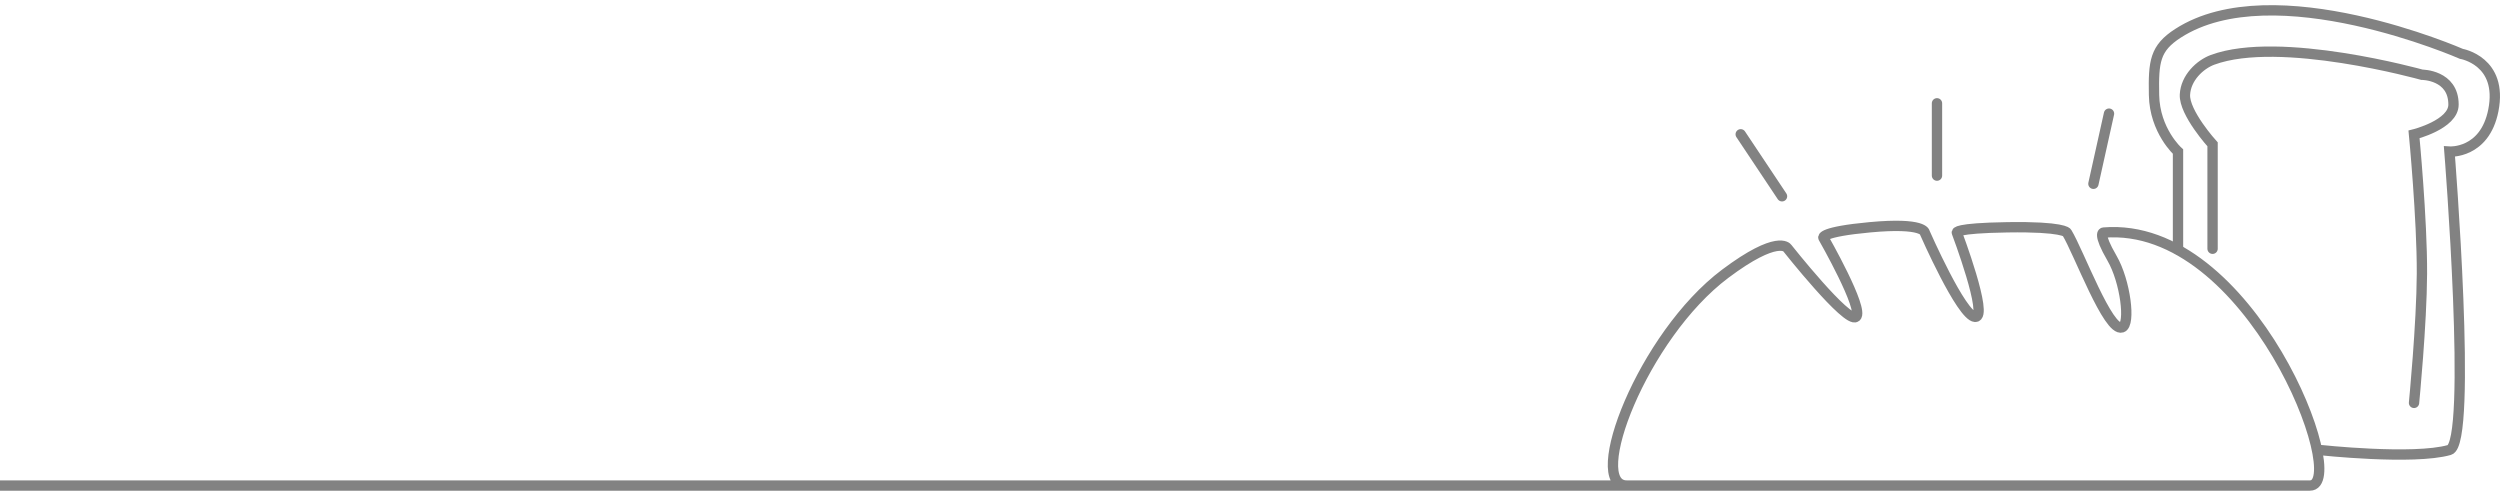 <svg width="242" height="48" viewBox="0 0 242 48" fill="none" xmlns="http://www.w3.org/2000/svg">
<path d="M157.466 47C163.236 47 219.605 47 223.599 47C227.592 47 217.844 21.337 203.625 22.513C203.625 22.513 203 22.513 204.445 25C205.739 27.227 206.266 31.406 205.401 31.695C204.069 32.139 201.227 24.409 200.074 22.513C200.074 22.513 199.768 21.915 194.305 22.002C189.147 22.084 189.422 22.513 189.422 22.513C189.422 22.513 192.529 30.74 191.198 30.675C189.867 30.609 186.315 22.513 186.315 22.513C186.315 22.513 186.296 21.508 180.989 22.002C176.279 22.44 176.5 23 176.5 23C176.5 23 180.5 30 179.658 30.675C178.816 31.349 173 24 173 24C173 24 172.091 22.682 167 26.5C159 32.5 153.463 47 157.466 47ZM157.466 47H0" stroke="#828282"/>
<path d="M202.643 17.791L204.152 11" stroke="#828282" stroke-linecap="round"/>
<path d="M187.5 17V10" stroke="#828282" stroke-linecap="round"/>
<path d="M172.5 19L168.5 13" stroke="#828282" stroke-linecap="round"/>
<path d="M210.831 24.137V14.675C210.831 14.675 208.573 12.659 208.51 9.198C208.451 5.962 208.585 4.67 210.831 3.222C220.102 -2.753 238.263 5.214 238.263 5.214C238.263 5.214 242.307 5.896 241.355 10.692C240.519 14.905 237.106 14.675 237.106 14.675C237.106 14.675 239.362 42.911 237.106 43.557C233.629 44.553 224.5 43.557 224.5 43.557" stroke="#828282" stroke-linecap="round"/>
<path d="M233.677 39C233.677 39 234.421 31.388 234.443 26.487C234.466 21.21 233.677 13.011 233.677 13.011C233.677 13.011 237.5 12.058 237.5 10.123C237.5 7.235 234.443 7.235 234.443 7.235C234.443 7.235 220.678 3.385 214.177 5.791C212.945 6.247 211.581 7.546 211.502 9.16C211.415 10.93 214.177 13.973 214.177 13.973V24.08" stroke="#828282" stroke-linecap="round"/>
</svg>

